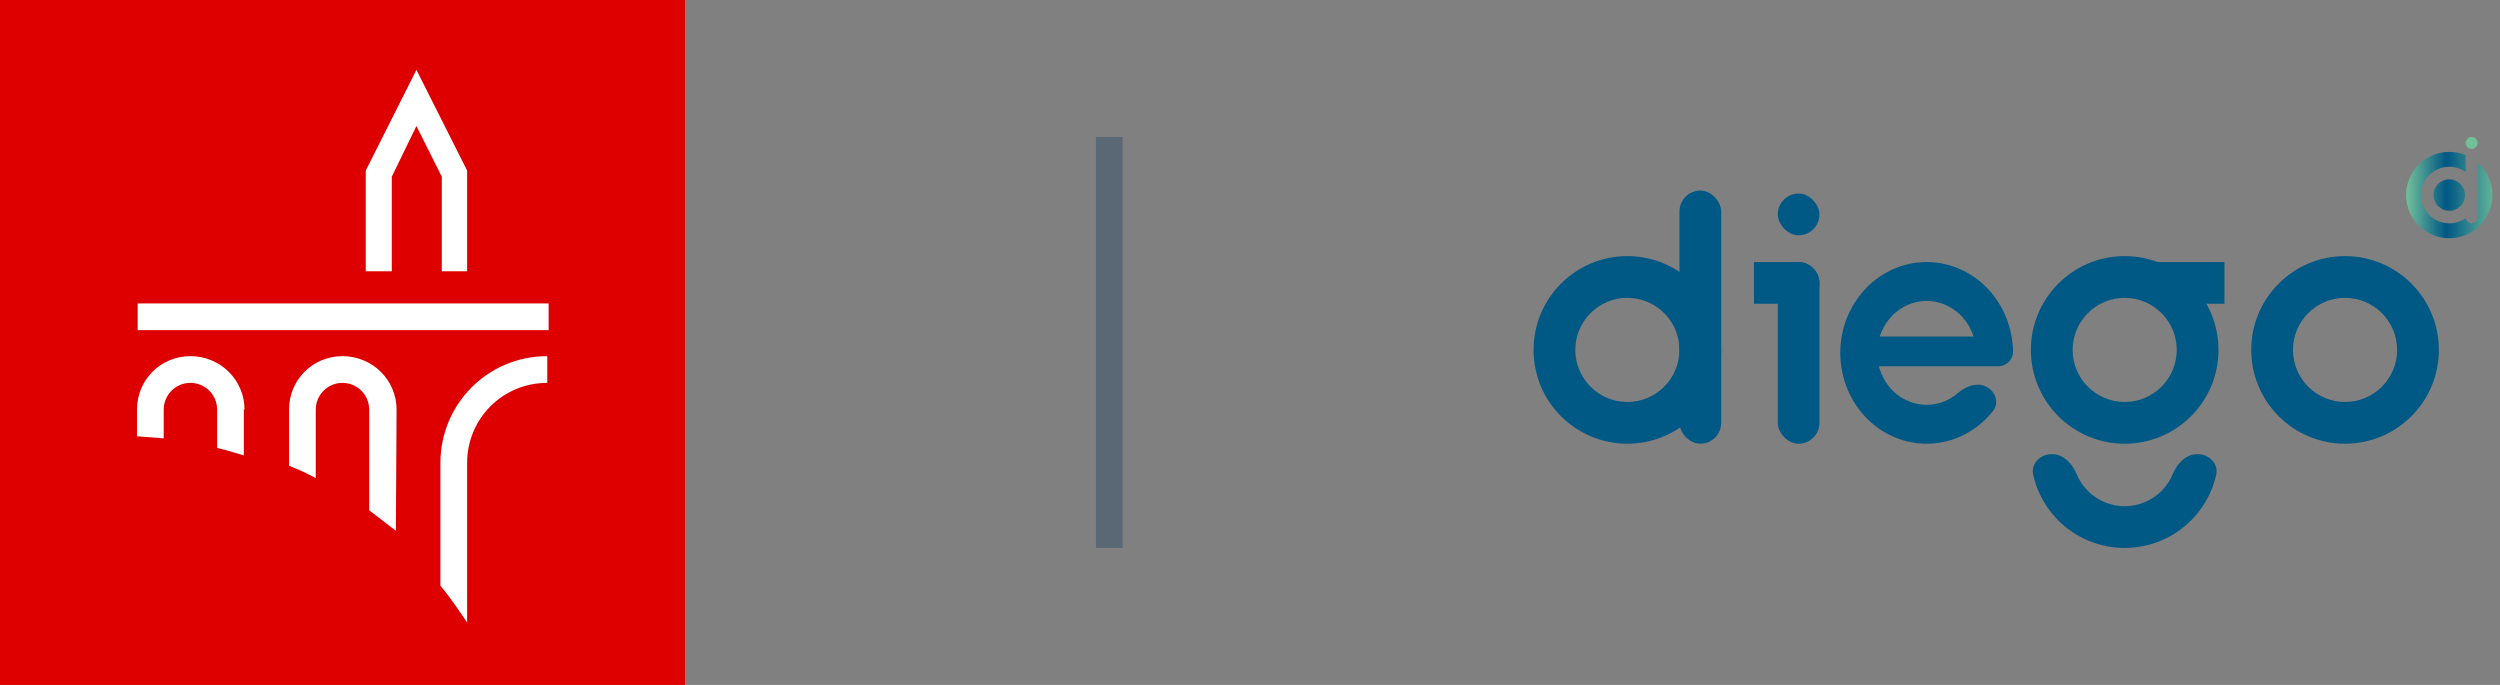 <?xml version="1.0" encoding="UTF-8"?>
<svg xmlns="http://www.w3.org/2000/svg" width="146" height="40" viewBox="0 0 146 40" fill="none">
  <rect x="0" y="0" width="146" height="40" fill="#808080" stroke="none"/>
  <g clip-path="url(#clip0_1084_95)">
    <path d="M40 0H0V40H40V0Z" fill="#DE0000"></path>
    <path d="M27.28 15.84V9.96L24.32 4.08L21.36 9.96V15.84H22.88V10.32L24.32 7.36L25.8 10.32V15.84H27.28Z" fill="white"></path>
    <path d="M32.04 17.72H8.04V19.28H32.04V17.72Z" fill="white"></path>
    <path d="M31.96 22.36C29.36 22.36 27.28 24.44 27.28 27.04V36.36C26.8 35.64 26.28 34.88 25.72 34.2V27.04C25.72 23.6 28.48 20.8 31.96 20.8V22.36Z" fill="white"></path>
    <path d="M23.16 23.92C23.16 22.2 21.76 20.8 20 20.8C18.24 20.8 16.88 22.2 16.88 23.92V27.2C17.4 27.4 17.92 27.64 18.44 27.92V23.92C18.44 23.08 19.12 22.36 20 22.36C20.84 22.36 21.56 23.04 21.56 23.92V29.8L23.12 31L23.16 23.92Z" fill="white"></path>
    <path d="M11.12 20.8C12.88 20.8 14.28 22.2 14.28 23.92H14.24V26.6C13.72 26.44 13.2 26.28 12.68 26.16V23.92C12.68 23.04 11.96 22.36 11.12 22.36C10.24 22.36 9.56 23.08 9.56 23.92V25.6L8 25.48V23.92C8 22.2 9.36 20.8 11.12 20.8Z" fill="white"></path>
  </g>
  <path d="M65.56 32L65.56 8L64 8L64 32L65.56 32Z" fill="#003060" fill-opacity="0.3"></path>
  <rect x="98.082" y="11.13" width="2.435" height="14.783" rx="1.217" fill="#005884"></rect>
  <rect x="103.821" y="15.304" width="2.435" height="10.609" rx="1.217" fill="#005884"></rect>
  <rect x="103.821" y="11.304" width="2.435" height="2.435" rx="1.217" fill="#005884"></rect>
  <path d="M105.038 15.304C105.711 15.304 106.256 15.849 106.256 16.522V16.522C106.256 17.194 105.711 17.739 105.038 17.739L102.43 17.739L102.43 15.304L105.038 15.304Z" fill="#005884"></path>
  <path d="M127.647 17.739C126.302 17.739 125.212 16.649 125.212 15.304V15.304L129.908 15.304L129.908 17.739L127.647 17.739Z" fill="#005884"></path>
  <path d="M108.343 21.391L108.343 19.652L116.69 19.652C117.171 19.652 117.56 20.041 117.56 20.522V20.522C117.56 21.002 117.171 21.391 116.69 21.391L108.343 21.391Z" fill="#005884"></path>
  <path d="M100.517 20.435C100.517 23.46 98.064 25.913 95.038 25.913C92.013 25.913 89.56 23.46 89.56 20.435C89.56 17.409 92.013 14.957 95.038 14.957C98.064 14.957 100.517 17.409 100.517 20.435ZM91.998 20.435C91.998 22.114 93.359 23.475 95.038 23.475C96.717 23.475 98.078 22.114 98.078 20.435C98.078 18.756 96.717 17.395 95.038 17.395C93.359 17.395 91.998 18.756 91.998 20.435Z" fill="#005884"></path>
  <path d="M142.43 20.435C142.43 23.46 139.977 25.913 136.951 25.913C133.926 25.913 131.473 23.46 131.473 20.435C131.473 17.409 133.926 14.957 136.951 14.957C139.977 14.957 142.43 17.409 142.43 20.435ZM133.911 20.435C133.911 22.114 135.272 23.475 136.951 23.475C138.63 23.475 139.991 22.114 139.991 20.435C139.991 18.756 138.63 17.395 136.951 17.395C135.272 17.395 133.911 18.756 133.911 20.435Z" fill="#005884"></path>
  <circle cx="144.343" cy="8.348" r="0.348" fill="#72C098"></circle>
  <path fill-rule="evenodd" clip-rule="evenodd" d="M143.995 9.057V10.044C143.725 9.852 143.395 9.739 143.038 9.739C142.126 9.739 141.386 10.479 141.386 11.391C141.386 12.304 142.126 13.043 143.038 13.043C143.397 13.043 143.729 12.929 144 12.735C144.028 12.91 144.171 13.043 144.343 13.043C144.535 13.043 144.69 12.877 144.69 12.671V11.391V9.486C145.223 9.948 145.56 10.631 145.56 11.391C145.56 12.784 144.431 13.913 143.038 13.913C141.646 13.913 140.517 12.784 140.517 11.391C140.517 9.999 141.646 8.87 143.038 8.87C143.377 8.87 143.7 8.936 143.995 9.057ZM142.121 11.391C142.121 11.898 142.532 12.308 143.038 12.308C143.545 12.308 143.955 11.898 143.955 11.391C143.955 10.885 143.545 10.474 143.038 10.474C142.532 10.474 142.121 10.885 142.121 11.391Z" fill="url(#paint0_linear_1084_95)"></path>
  <path d="M129.56 20.435C129.56 23.46 127.107 25.913 124.082 25.913C121.056 25.913 118.603 23.46 118.603 20.435C118.603 17.409 121.056 14.957 124.082 14.957C127.107 14.957 129.56 17.409 129.56 20.435ZM121.042 20.435C121.042 22.114 122.403 23.475 124.082 23.475C125.761 23.475 127.122 22.114 127.122 20.435C127.122 18.756 125.761 17.395 124.082 17.395C122.403 17.395 121.042 18.756 121.042 20.435Z" fill="#005884"></path>
  <path d="M116.047 22.607C116.556 22.895 116.756 23.543 116.393 24.002C115.806 24.744 115.034 25.308 114.154 25.626C112.953 26.059 111.641 26 110.479 25.461C109.318 24.922 108.393 23.942 107.888 22.716C107.384 21.491 107.337 20.111 107.758 18.851C108.179 17.591 109.036 16.544 110.158 15.92C111.28 15.296 112.585 15.139 113.812 15.482C115.039 15.825 116.098 16.642 116.777 17.77C117.268 18.586 117.535 19.52 117.558 20.472C117.573 21.076 116.99 21.473 116.396 21.359V21.359C115.817 21.247 115.454 20.682 115.36 20.1C115.297 19.707 115.159 19.328 114.953 18.985C114.565 18.34 113.959 17.873 113.257 17.677C112.556 17.481 111.809 17.57 111.168 17.927C110.526 18.284 110.036 18.883 109.795 19.603C109.555 20.324 109.581 21.113 109.87 21.814C110.158 22.515 110.687 23.075 111.352 23.384C112.016 23.692 112.766 23.726 113.453 23.478C113.787 23.357 114.095 23.174 114.362 22.94C114.829 22.531 115.507 22.302 116.047 22.607V22.607Z" fill="#005884"></path>
  <path d="M128.341 26.522C129.014 26.522 129.574 27.074 129.425 27.731C129.356 28.033 129.262 28.33 129.143 28.618C128.868 29.283 128.464 29.887 127.955 30.395C127.447 30.904 126.843 31.308 126.178 31.583C125.514 31.858 124.801 32 124.082 32C123.362 32 122.65 31.858 121.985 31.583C121.321 31.308 120.717 30.904 120.208 30.395C119.699 29.887 119.296 29.283 119.02 28.618C118.901 28.33 118.807 28.033 118.739 27.731C118.59 27.074 119.149 26.522 119.823 26.522L119.848 26.522C120.507 26.522 121.021 27.076 121.273 27.685V27.685C121.426 28.054 121.65 28.389 121.932 28.671C122.214 28.954 122.549 29.178 122.918 29.331C123.287 29.483 123.683 29.562 124.082 29.562C124.481 29.562 124.876 29.483 125.245 29.331C125.614 29.178 125.949 28.954 126.231 28.671C126.514 28.389 126.738 28.054 126.89 27.685V27.685C127.143 27.076 127.656 26.522 128.316 26.522H128.341Z" fill="#005884"></path>
  <defs>
    <linearGradient id="paint0_linear_1084_95" x1="145.56" y1="11.478" x2="140.517" y2="11.478" gradientUnits="userSpaceOnUse">
      <stop stop-color="#61B298"></stop>
      <stop offset="0.534" stop-color="#005884"></stop>
      <stop offset="1" stop-color="#73C09A"></stop>
    </linearGradient>
    <clipPath id="clip0_1084_95">
      <rect width="40" height="40" fill="white"></rect>
    </clipPath>
  </defs>
</svg>
